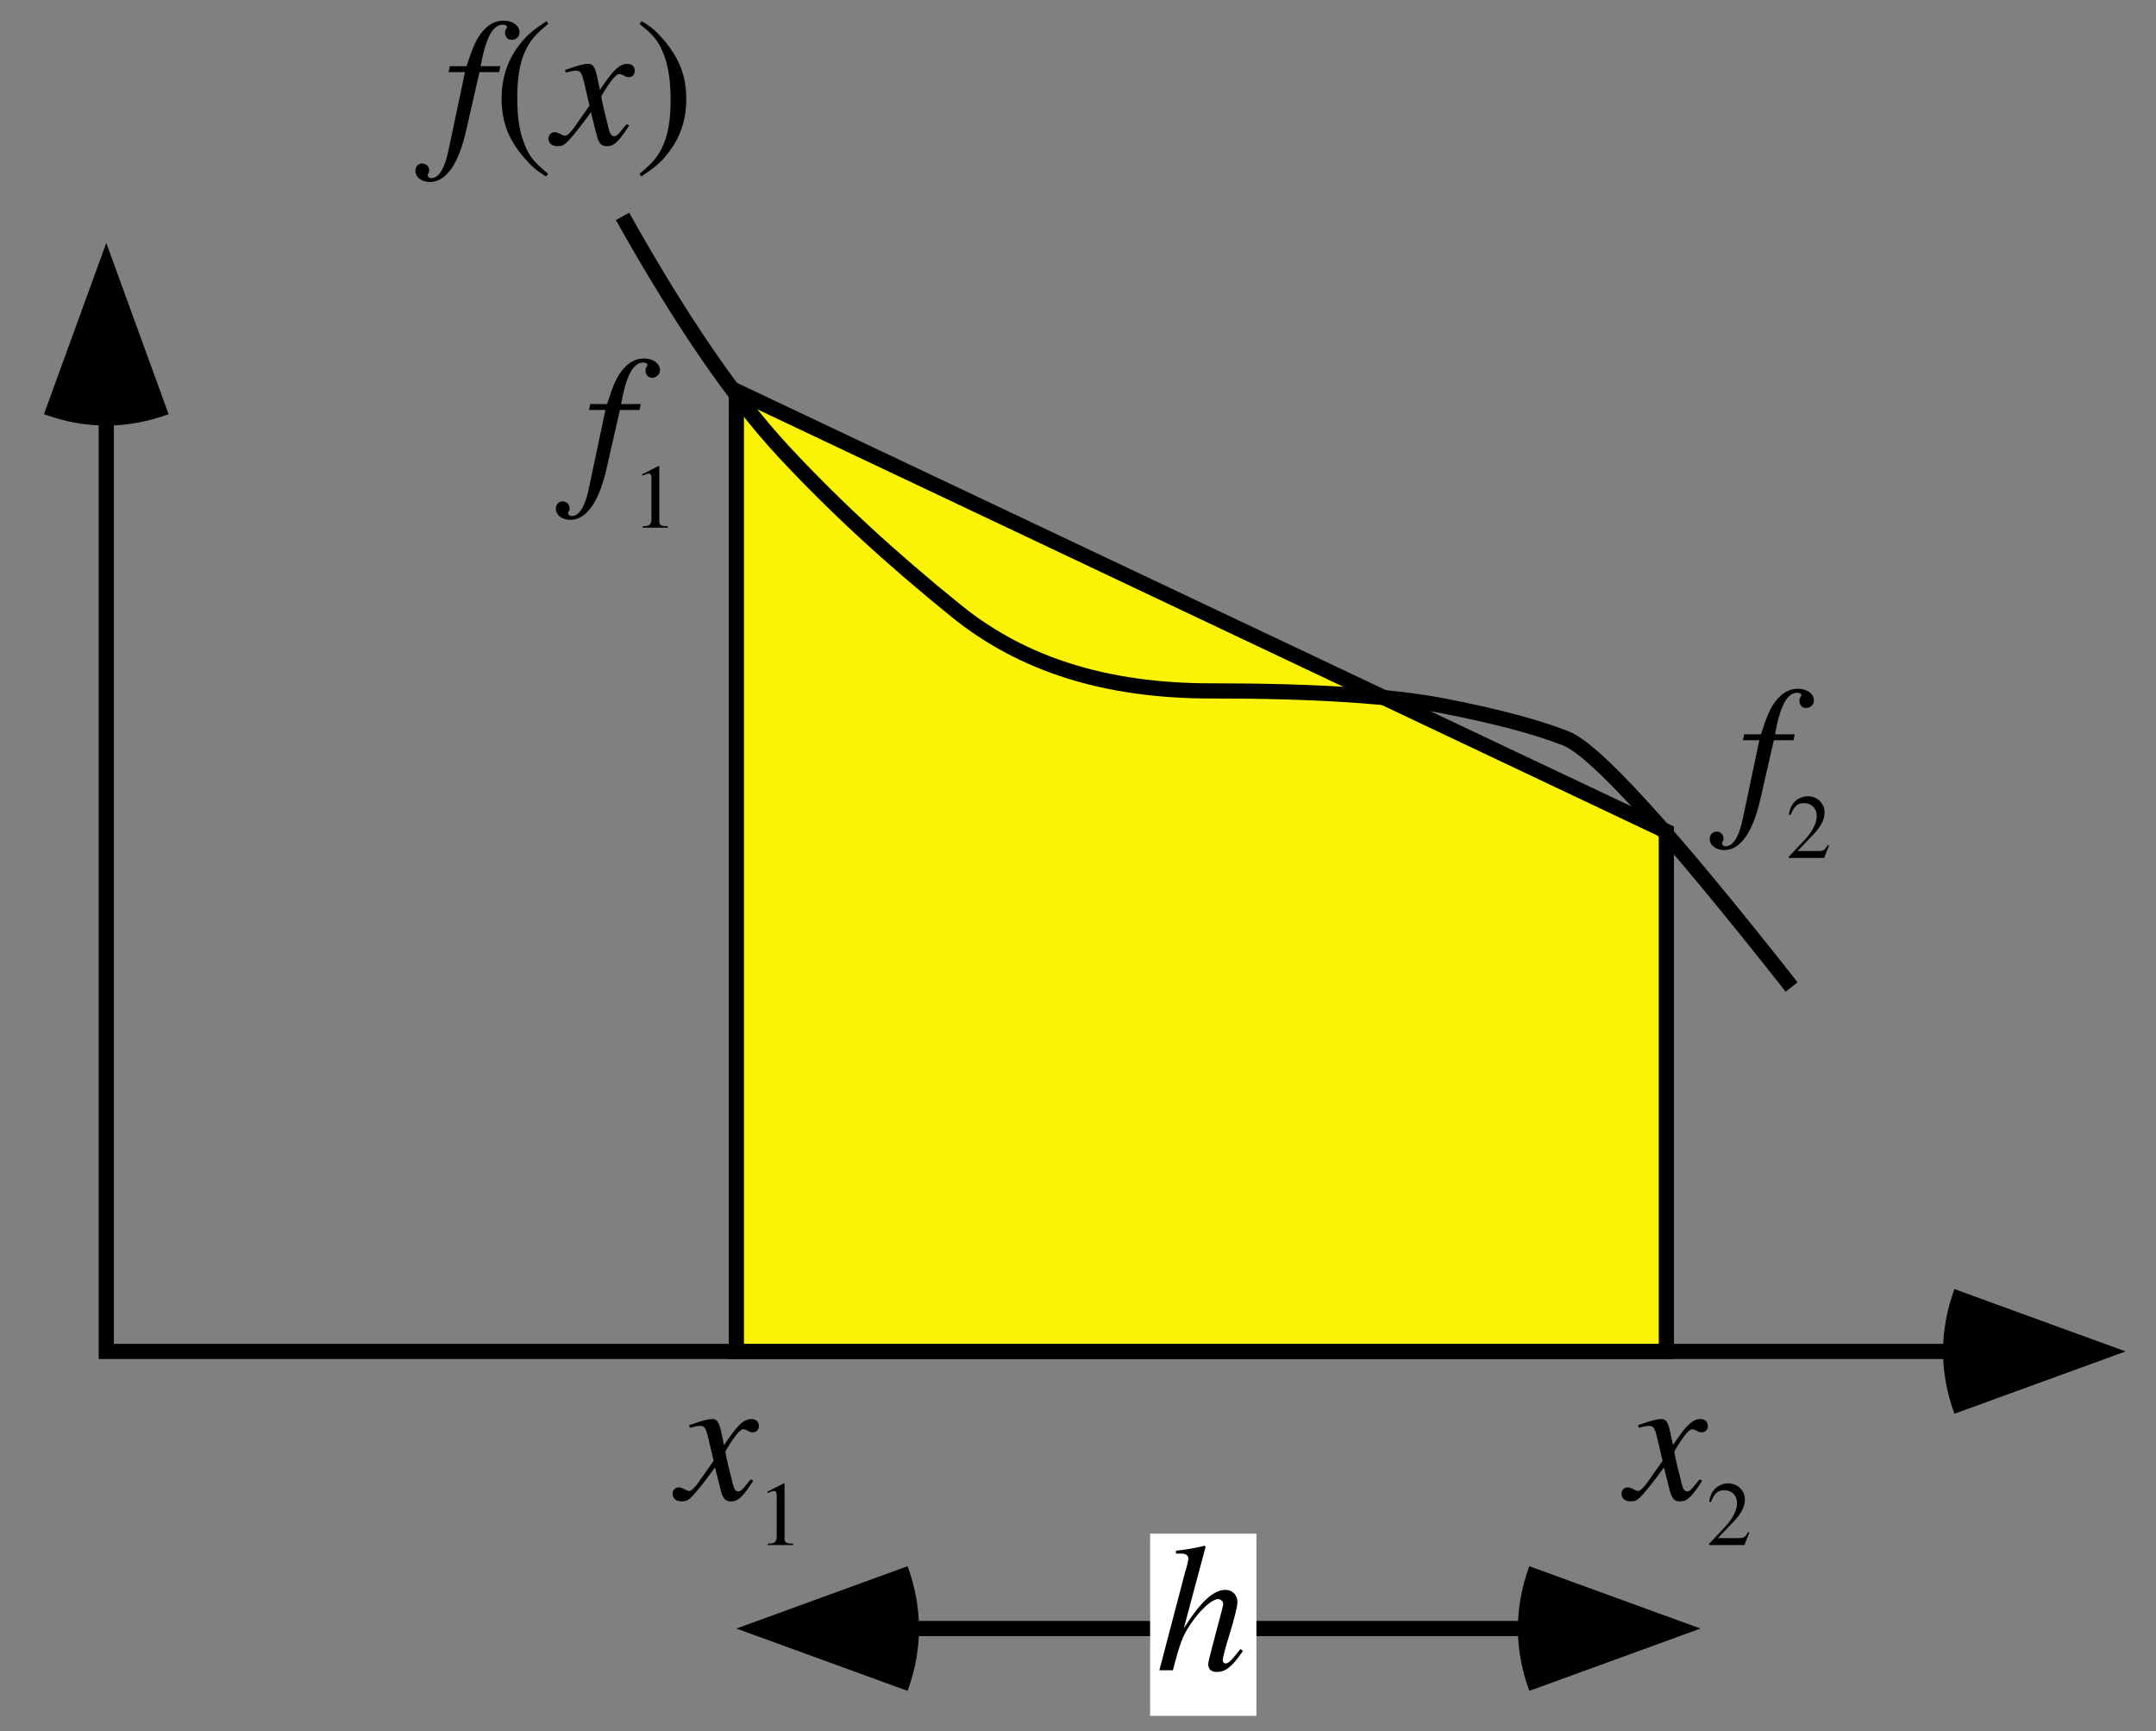 <?xml version="1.0" encoding="UTF-8"?>
<svg xmlns="http://www.w3.org/2000/svg" xmlns:xlink="http://www.w3.org/1999/xlink" width="142" height="114" viewBox="0 0 142 114">
<rect x="0" y="0" width="142" height="114" fill="#808080" stroke="none"/>
<defs>
<g>
<g id="glyph-0-0">
</g>
<g id="glyph-0-1">
<path d="M 4.828 -1.328 C 4.734 -1.219 4.672 -1.156 4.562 -1.016 C 4.281 -0.641 4.141 -0.531 4 -0.531 C 3.828 -0.531 3.719 -0.688 3.641 -1.016 C 3.594 -1.156 3.594 -1.172 3.594 -1.219 C 3.281 -2.438 3.156 -2.984 3.156 -3.172 C 3.703 -4.109 4.109 -4.625 4.328 -4.625 C 4.406 -4.625 4.516 -4.578 4.625 -4.531 C 4.766 -4.438 4.844 -4.422 4.953 -4.422 C 5.203 -4.422 5.359 -4.594 5.359 -4.844 C 5.359 -5.109 5.156 -5.297 4.875 -5.297 C 4.344 -5.297 3.906 -4.859 3.062 -3.578 L 2.922 -4.234 C 2.766 -5.047 2.625 -5.297 2.297 -5.297 C 2.031 -5.297 1.641 -5.203 0.906 -4.938 C 0.828 -4.922 0.828 -4.922 0.766 -4.891 L 0.812 -4.719 C 1.281 -4.844 1.375 -4.844 1.484 -4.844 C 1.781 -4.844 1.859 -4.734 2.031 -4.016 L 2.375 -2.547 L 1.391 -1.141 C 1.141 -0.781 0.906 -0.562 0.781 -0.562 C 0.703 -0.562 0.594 -0.594 0.469 -0.672 C 0.312 -0.75 0.188 -0.797 0.078 -0.797 C -0.156 -0.797 -0.328 -0.609 -0.328 -0.375 C -0.328 -0.062 -0.094 0.125 0.281 0.125 C 0.641 0.125 0.797 0.031 1.391 -0.703 C 1.719 -1.094 1.984 -1.453 2.469 -2.109 L 2.828 -0.672 C 2.984 -0.047 3.141 0.125 3.531 0.125 C 3.984 0.125 4.297 -0.156 4.984 -1.234 Z M 4.828 -1.328 "/>
</g>
<g id="glyph-0-2">
<path d="M 5.578 -1.406 C 4.938 -0.594 4.781 -0.453 4.594 -0.453 C 4.484 -0.453 4.406 -0.547 4.406 -0.672 C 4.406 -0.797 4.594 -1.547 4.797 -2.172 C 5.141 -3.281 5.375 -4.188 5.375 -4.484 C 5.375 -4.969 5.047 -5.297 4.578 -5.297 C 3.797 -5.297 2.953 -4.516 1.844 -2.766 L 3.281 -8.141 L 3.219 -8.203 C 2.5 -8.031 2.031 -7.953 1.328 -7.875 L 1.328 -7.688 L 1.641 -7.688 C 1.922 -7.703 2.141 -7.578 2.141 -7.391 C 2.141 -7.219 2.078 -6.938 1.969 -6.594 C 1.953 -6.562 1.906 -6.391 1.844 -6.141 L 0.234 0 L 1.125 0 C 1.609 -1.844 1.766 -2.25 2.25 -2.984 C 2.875 -3.938 3.688 -4.688 4.109 -4.688 C 4.281 -4.688 4.438 -4.531 4.438 -4.375 C 4.438 -4.328 4.406 -4.172 4.359 -3.984 L 3.703 -1.5 C 3.547 -0.906 3.453 -0.547 3.453 -0.391 C 3.453 -0.078 3.656 0.109 4 0.109 C 4.594 0.109 5.016 -0.219 5.734 -1.266 Z M 5.578 -1.406 "/>
</g>
<g id="glyph-0-3">
<path d="M 0.422 -4.75 L 1.5 -4.75 L 0.438 0.281 C 0.188 1.578 -0.219 2.234 -0.719 2.234 C -0.859 2.234 -0.953 2.141 -0.953 2.047 C -0.953 1.984 -0.953 1.969 -0.906 1.906 C -0.859 1.844 -0.859 1.781 -0.859 1.719 C -0.859 1.469 -1.062 1.266 -1.312 1.266 C -1.578 1.266 -1.766 1.469 -1.766 1.75 C -1.766 2.172 -1.359 2.484 -0.812 2.484 C 0.25 2.484 1.078 1.312 1.578 -0.906 L 2.453 -4.75 L 3.75 -4.75 L 3.828 -5.141 L 2.531 -5.141 C 2.875 -7.031 3.328 -7.875 4 -7.875 C 4.156 -7.875 4.266 -7.812 4.266 -7.719 C 4.266 -7.688 4.25 -7.656 4.219 -7.609 C 4.156 -7.516 4.141 -7.453 4.141 -7.359 C 4.141 -7.062 4.312 -6.875 4.578 -6.875 C 4.859 -6.875 5.094 -7.094 5.094 -7.359 C 5.094 -7.812 4.641 -8.141 4.047 -8.141 C 3.469 -8.141 3 -7.875 2.562 -7.312 C 2.203 -6.844 1.969 -6.281 1.609 -5.141 L 0.5 -5.141 Z M 0.422 -4.75 "/>
</g>
<g id="glyph-1-0">
</g>
<g id="glyph-1-1">
<path d="M 0.703 0 L 2.359 0 L 2.359 -0.094 C 1.906 -0.094 1.797 -0.156 1.797 -0.438 L 1.797 -4.047 L 1.75 -4.062 L 0.672 -3.516 L 0.672 -3.422 C 0.906 -3.516 1.047 -3.562 1.094 -3.562 C 1.219 -3.562 1.281 -3.469 1.281 -3.281 L 1.281 -0.562 C 1.266 -0.188 1.156 -0.094 0.703 -0.094 Z M 0.703 0 "/>
</g>
<g id="glyph-1-2">
<path d="M 2.844 -0.828 L 2.766 -0.859 C 2.547 -0.5 2.484 -0.469 2.203 -0.453 L 0.766 -0.453 L 1.781 -1.516 C 2.312 -2.062 2.547 -2.531 2.547 -3 C 2.547 -3.594 2.062 -4.062 1.438 -4.062 C 1.109 -4.062 0.797 -3.922 0.562 -3.688 C 0.375 -3.484 0.281 -3.281 0.188 -2.859 L 0.312 -2.828 C 0.547 -3.422 0.766 -3.609 1.188 -3.609 C 1.688 -3.609 2.031 -3.266 2.031 -2.766 C 2.031 -2.297 1.75 -1.734 1.25 -1.203 L 0.188 -0.078 L 0.188 0 L 2.516 0 Z M 2.844 -0.828 "/>
</g>
<g id="glyph-2-0">
</g>
<g id="glyph-2-1">
<path d="M 3.547 -8.109 C 2.656 -7.531 2.297 -7.219 1.844 -6.672 C 1 -5.625 0.578 -4.422 0.578 -3.031 C 0.578 -1.484 1.016 -0.328 2.078 0.906 C 2.562 1.469 2.875 1.734 3.5 2.125 L 3.641 1.938 C 2.688 1.172 2.359 0.75 2.031 -0.141 C 1.734 -0.953 1.609 -1.844 1.609 -3.062 C 1.609 -4.312 1.766 -5.312 2.094 -6.047 C 2.422 -6.797 2.781 -7.219 3.641 -7.922 Z M 3.547 -8.109 "/>
</g>
<g id="glyph-2-2">
<path d="M 0.453 2.125 C 1.344 1.531 1.703 1.234 2.141 0.688 C 3 -0.359 3.422 -1.562 3.422 -2.969 C 3.422 -4.5 2.969 -5.656 1.922 -6.891 C 1.422 -7.469 1.109 -7.734 0.484 -8.109 L 0.344 -7.922 C 1.312 -7.156 1.625 -6.75 1.969 -5.844 C 2.25 -5.047 2.391 -4.141 2.391 -2.922 C 2.391 -1.672 2.234 -0.688 1.906 0.047 C 1.578 0.797 1.219 1.234 0.344 1.938 Z M 0.453 2.125 "/>
</g>
</g>
</defs>
<path fill-rule="evenodd" fill="rgb(0%, 0%, 0%)" fill-opacity="1" d="M 11.105 27.277 C 8.355 28.277 5.645 28.277 2.895 27.277 C 4.949 21.637 4.949 21.637 7 16 L 11.105 27.277 "/>
<path fill="none" stroke-width="10" stroke-linecap="square" stroke-linejoin="miter" stroke="rgb(0%, 0%, 0%)" stroke-opacity="1" stroke-miterlimit="4" d="M 70 250 L 70 862.5 " transform="matrix(0.1, 0, 0, -0.1, 0, 114)"/>
<path fill-rule="evenodd" fill="rgb(0%, 0%, 0%)" fill-opacity="1" d="M 128.723 93.105 C 127.723 90.355 127.723 87.645 128.723 84.895 C 134.363 86.949 134.363 86.949 140 89 L 128.723 93.105 "/>
<path fill="none" stroke-width="10" stroke-linecap="square" stroke-linejoin="miter" stroke="rgb(0%, 0%, 0%)" stroke-opacity="1" stroke-miterlimit="4" d="M 80 250 L 1282.5 250 " transform="matrix(0.1, 0, 0, -0.1, 0, 114)"/>
<g fill="rgb(0%, 0%, 0%)" fill-opacity="1">
<use xlink:href="#glyph-0-1" x="44.625" y="98.75"/>
</g>
<g fill="rgb(0%, 0%, 0%)" fill-opacity="1">
<use xlink:href="#glyph-1-1" x="49.875" y="101.75"/>
</g>
<g fill="rgb(0%, 0%, 0%)" fill-opacity="1">
<use xlink:href="#glyph-0-1" x="107.125" y="98.75"/>
</g>
<g fill="rgb(0%, 0%, 0%)" fill-opacity="1">
<use xlink:href="#glyph-1-2" x="112.375" y="101.75"/>
</g>
<path fill-rule="evenodd" fill="rgb(0%, 0%, 0%)" fill-opacity="1" d="M 100.723 111.355 C 99.723 108.605 99.723 105.895 100.723 103.145 C 106.363 105.199 106.363 105.199 112 107.25 L 100.723 111.355 "/>
<path fill-rule="evenodd" fill="rgb(0%, 0%, 0%)" fill-opacity="1" d="M 59.777 103.145 C 60.777 105.895 60.777 108.605 59.777 111.355 C 54.137 109.301 54.137 109.301 48.5 107.25 L 59.777 103.145 "/>
<path fill="none" stroke-width="10" stroke-linecap="square" stroke-linejoin="miter" stroke="rgb(0%, 0%, 0%)" stroke-opacity="1" stroke-miterlimit="4" d="M 602.5 67.5 L 1002.5 67.5 " transform="matrix(0.1, 0, 0, -0.1, 0, 114)"/>
<path fill-rule="evenodd" fill="rgb(100%, 100%, 100%)" fill-opacity="1" d="M 75.75 101 L 82.75 101 L 82.75 113 L 75.75 113 L 75.75 101 "/>
<g fill="rgb(0%, 0%, 0%)" fill-opacity="1">
<use xlink:href="#glyph-0-2" x="76.125" y="110"/>
</g>
<path fill-rule="evenodd" fill="rgb(98.438%, 95.117%, 2.019%)" fill-opacity="1" d="M 48.5 89 L 48.5 25.75 L 109.75 54.75 L 109.75 89 L 48.5 89 "/>
<path fill="none" stroke-width="10" stroke-linecap="butt" stroke-linejoin="miter" stroke="rgb(0%, 0%, 0%)" stroke-opacity="1" stroke-miterlimit="4" d="M 485 250 L 485 882.5 L 1097.5 592.5 L 1097.5 250 Z M 485 250 " transform="matrix(0.1, 0, 0, -0.1, 0, 114)"/>
<path fill="none" stroke-width="10" stroke-linecap="butt" stroke-linejoin="miter" stroke="rgb(0%, 0%, 0%)" stroke-opacity="1" stroke-miterlimit="4" d="M 410 997.5 C 448.633 928.633 483.477 877.773 516.25 842.5 C 549.023 807.227 586.328 772.773 630 737.5 C 673.672 702.227 728.633 685 797.5 685 C 866.367 685 916.797 681.719 951.25 675 C 985.703 668.281 1011.914 661.328 1031.25 653.75 C 1050.586 646.172 1099.375 592.461 1180 490 " transform="matrix(0.1, 0, 0, -0.1, 0, 114)"/>
<g fill="rgb(0%, 0%, 0%)" fill-opacity="1">
<use xlink:href="#glyph-0-3" x="38.375" y="31.75"/>
</g>
<g fill="rgb(0%, 0%, 0%)" fill-opacity="1">
<use xlink:href="#glyph-1-1" x="41.625" y="34.75"/>
</g>
<g fill="rgb(0%, 0%, 0%)" fill-opacity="1">
<use xlink:href="#glyph-0-3" x="114.375" y="53.5"/>
</g>
<g fill="rgb(0%, 0%, 0%)" fill-opacity="1">
<use xlink:href="#glyph-1-2" x="117.625" y="56.5"/>
</g>
<g fill="rgb(0%, 0%, 0%)" fill-opacity="1">
<use xlink:href="#glyph-0-3" x="29.125" y="9.5"/>
</g>
<g fill="rgb(0%, 0%, 0%)" fill-opacity="1">
<use xlink:href="#glyph-2-1" x="32.459" y="9.5"/>
</g>
<g fill="rgb(0%, 0%, 0%)" fill-opacity="1">
<use xlink:href="#glyph-0-1" x="36.452" y="9.5"/>
</g>
<g fill="rgb(0%, 0%, 0%)" fill-opacity="1">
<use xlink:href="#glyph-2-2" x="41.778" y="9.5"/>
</g>
</svg>
